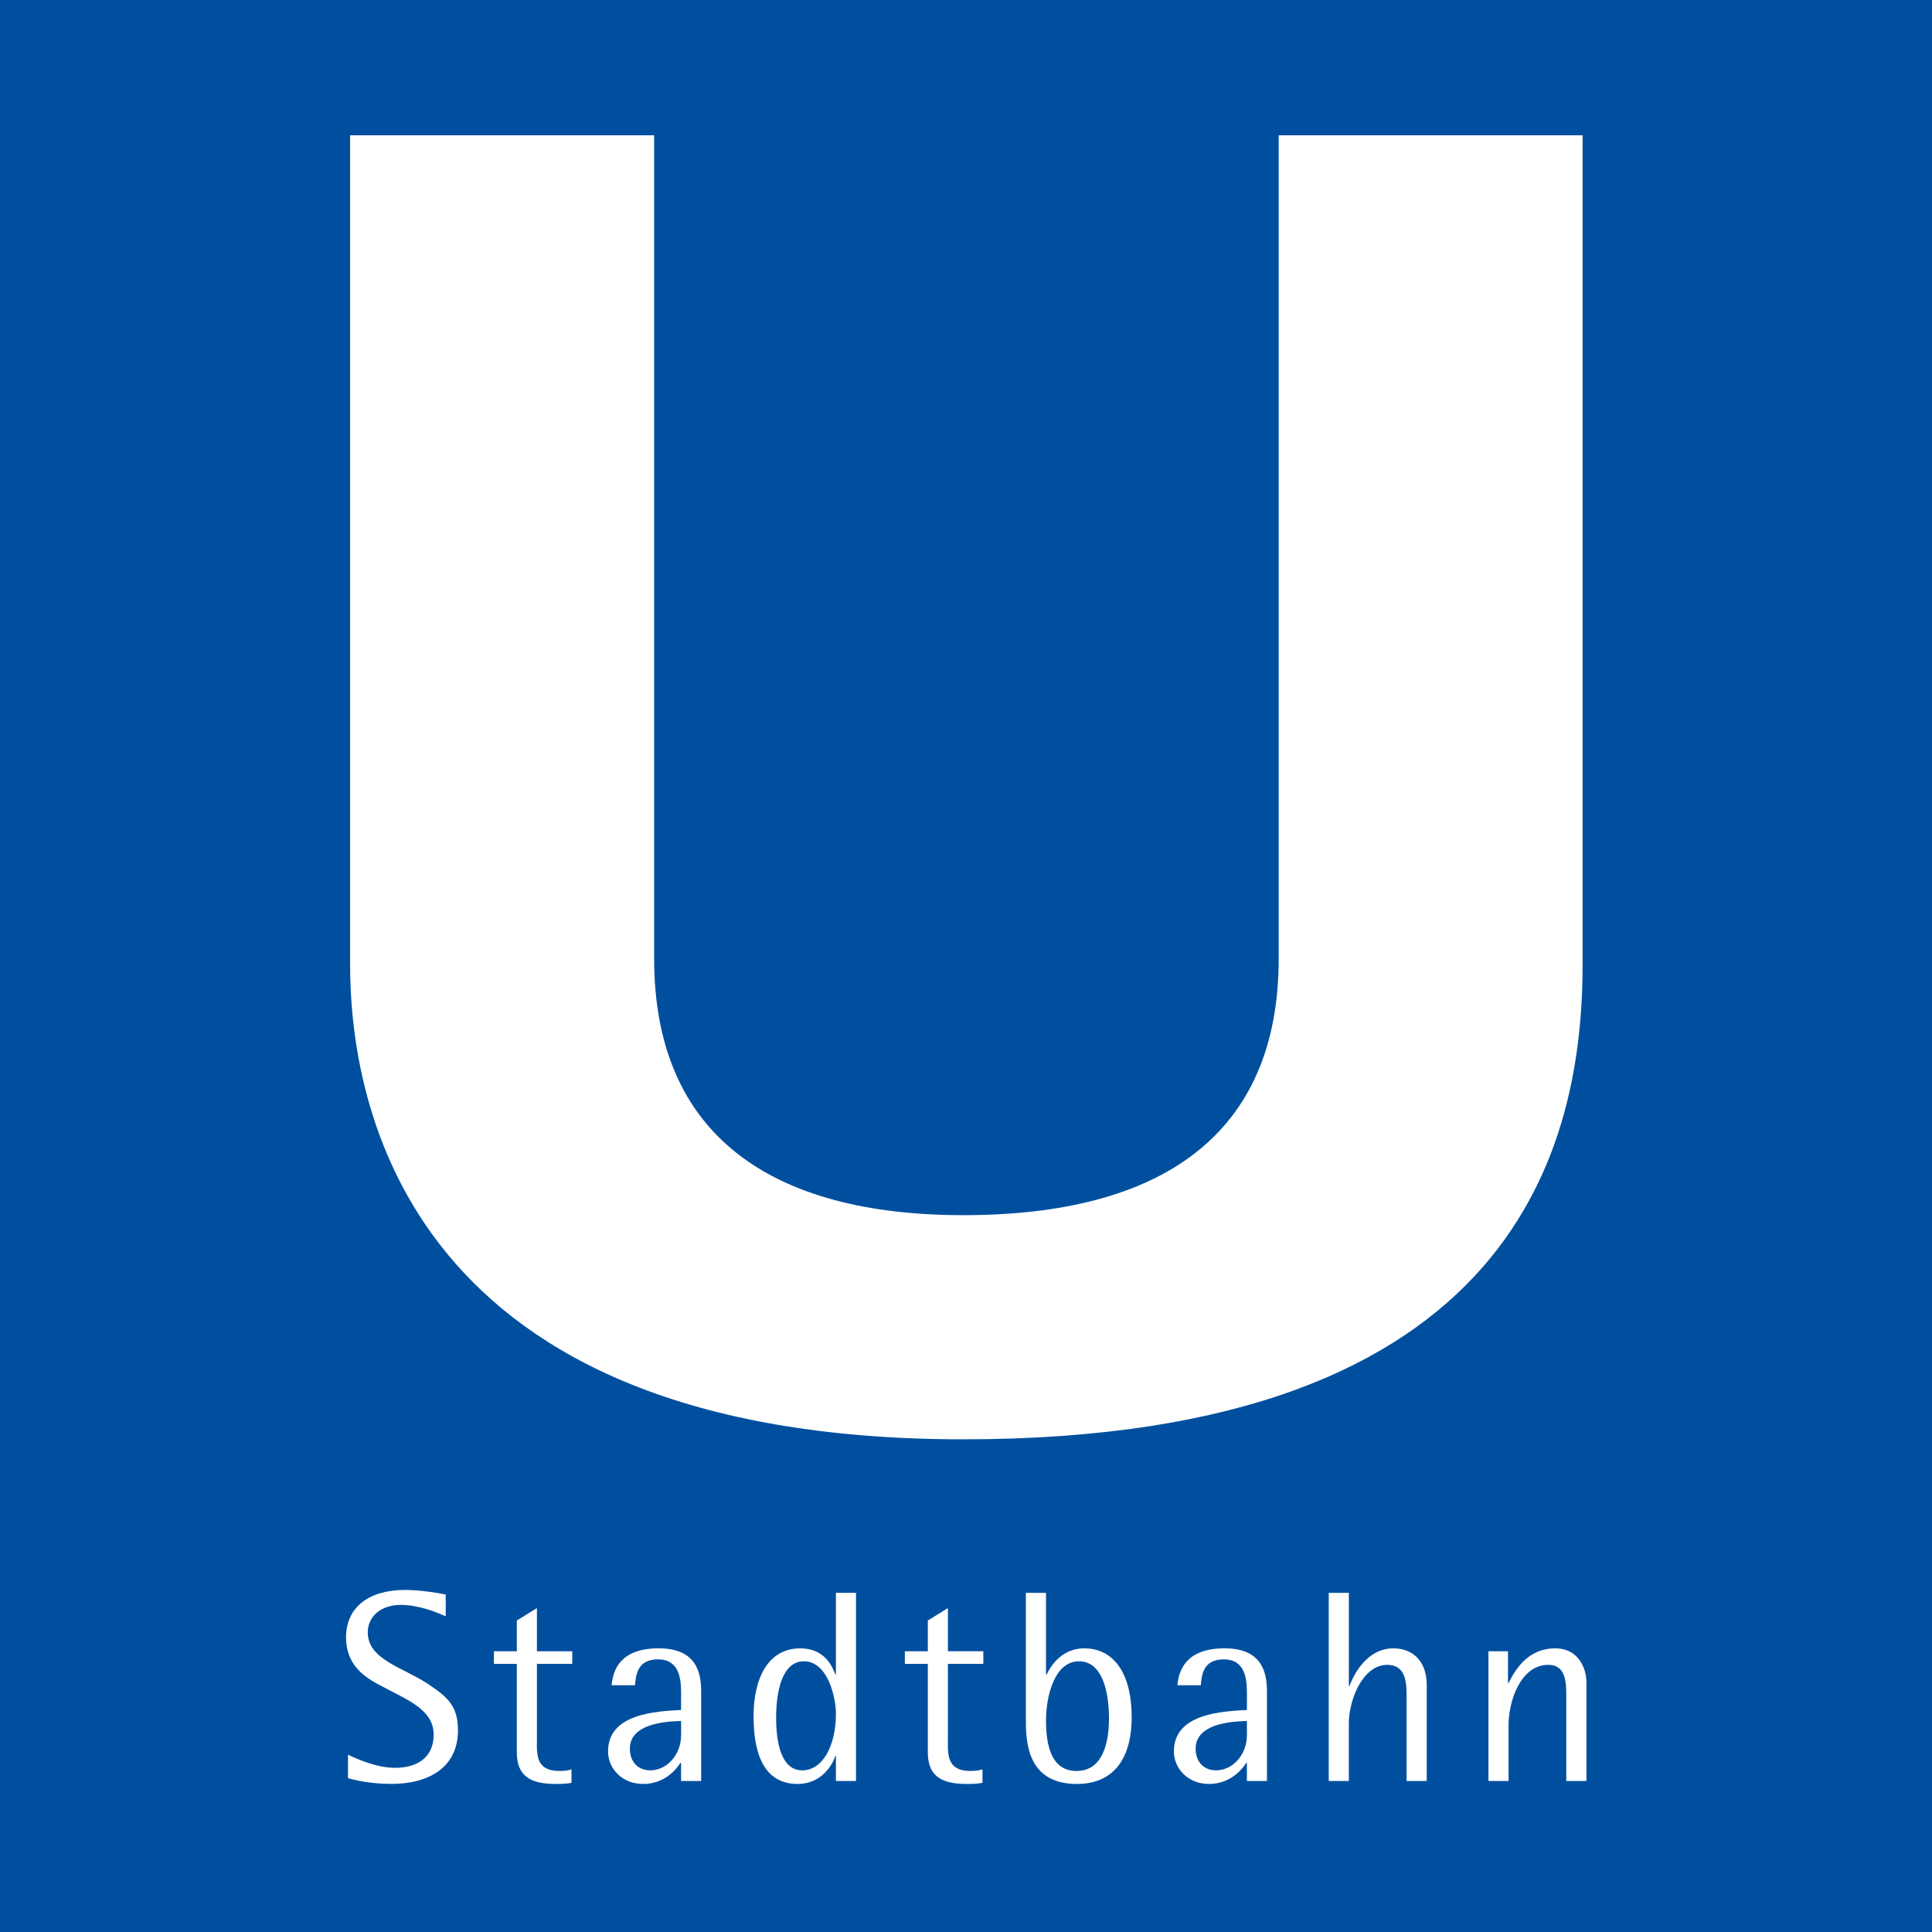 <?xml version="1.0" encoding="UTF-8" standalone="no"?>
<!-- Generator: Adobe Illustrator 15.0.0, SVG Export Plug-In  -->

<svg
   version="1.1"
   x="0px"
   y="0px"
   width="79px"
   height="79px"
   viewBox="0 0.001 79 79"
   enable-background="new 0 0.001 79 79"
   xml:space="preserve"
   id="svg34"
   sodipodi:docname="ubahn.svg"
   inkscape:version="1.1.1 (3bf5ae0d25, 2021-09-20)"
   xmlns:inkscape="http://www.inkscape.org/namespaces/inkscape"
   xmlns:sodipodi="http://sodipodi.sourceforge.net/DTD/sodipodi-0.dtd"
   xmlns:xlink="http://www.w3.org/1999/xlink"
   xmlns="http://www.w3.org/2000/svg"
   xmlns:svg="http://www.w3.org/2000/svg"><sodipodi:namedview
   id="namedview36"
   pagecolor="#ffffff"
   bordercolor="#666666"
   borderopacity="1.0"
   inkscape:pageshadow="2"
   inkscape:pageopacity="0.0"
   inkscape:pagecheckerboard="0"
   showgrid="false"
   inkscape:zoom="8"
   inkscape:cx="66.5625"
   inkscape:cy="48.0625"
   inkscape:window-width="1920"
   inkscape:window-height="1017"
   inkscape:window-x="1912"
   inkscape:window-y="-8"
   inkscape:window-maximized="1"
   inkscape:current-layer="svg34" />
<defs
   id="defs2">
</defs>
<rect
   y="0.001"
   fill="#004f9f"
   width="79"
   height="79.001"
   id="rect4"
   x="0"
   style="stroke-width:1.003" />
<g
   id="g32"
   transform="matrix(1.003,0,0,1.003,0,-3.2741009e-6)">
	<defs
   id="defs7">
		<rect
   id="SVGID_1_"
   x="0.001"
   width="78.742"
   height="78.744"
   y="0" />
	</defs>
	<clipPath
   id="SVGID_2_">
		<use
   xlink:href="#SVGID_1_"
   overflow="visible"
   id="use9"
   x="0"
   y="0"
   width="100%"
   height="100%" />
	</clipPath>
	<path
   clip-path="url(#SVGID_2_)"
   fill="#ffffff"
   d="m 17.426,68.638 c -1.01,-0.667 -2.433,-0.978 -2.433,-2.089 0,-0.654 0.545,-1.12 1.346,-1.12 0.741,0 1.486,0.312 1.832,0.466 v -0.888 c -0.312,-0.066 -1.056,-0.188 -1.656,-0.188 -1.466,0 -2.407,0.697 -2.407,1.932 0,1.01 0.598,1.531 1.275,1.897 1.132,0.624 2.297,1 2.297,2.076 0,0.878 -0.61,1.347 -1.577,1.347 -0.74,0 -1.519,-0.347 -1.916,-0.534 v 0.956 c 0.185,0.057 0.875,0.234 1.773,0.234 1.512,0 2.71,-0.669 2.71,-2.178 0,-1 -0.412,-1.357 -1.244,-1.911"
   id="path12" />
	<path
   clip-path="url(#SVGID_2_)"
   fill="#ffffff"
   d="m 21.889,65.559 -0.819,0.507 v 1.254 h -0.934 v 0.514 H 21.07 V 71.4 c -0.013,0.955 0.486,1.329 1.575,1.329 0.219,0 0.387,0 0.653,-0.044 V 72.133 C 23.2,72.167 23.077,72.2 22.8,72.2 c -0.911,0 -0.924,-0.611 -0.911,-1.234 v -3.133 h 1.441 v -0.514 h -1.441 z"
   id="path14" />
	<path
   clip-path="url(#SVGID_2_)"
   fill="#ffffff"
   d="m 27.767,70.736 c 0,0.818 -0.591,1.438 -1.257,1.438 -0.476,0 -0.832,-0.321 -0.832,-0.886 0,-1.127 1.799,-1.107 2.089,-1.127 v 0.575 z M 26.855,67.2 c -1.546,0 -1.865,0.859 -1.919,1.504 h 0.952 c 0.033,-0.399 0.089,-1.054 0.934,-1.054 0.877,0 0.944,0.799 0.944,1.364 v 0.699 c -0.991,0.056 -2.977,0.135 -2.977,1.687 0,0.705 0.574,1.329 1.432,1.329 0.878,0 1.366,-0.611 1.522,-0.865 h 0.023 v 0.745 h 0.819 v -3.638 c 0,-0.756 -0.174,-1.771 -1.73,-1.771"
   id="path16" />
	<path
   clip-path="url(#SVGID_2_)"
   fill="#ffffff"
   d="m 32.705,72.175 c -0.85,0 -1.064,-1.112 -1.064,-2.146 0,-1.112 0.26,-2.3 1.13,-2.3 0.996,0 1.308,1.511 1.308,2.135 0,1.321 -0.547,2.311 -1.374,2.311 m 1.374,-3.911 h -0.024 c -0.123,-0.323 -0.435,-1.063 -1.426,-1.063 -1.343,0 -1.908,1.261 -1.908,2.772 0,1.412 0.366,2.756 1.794,2.756 0.984,0 1.428,-0.789 1.54,-1.143 h 0.024 v 1.022 h 0.819 v -7.672 h -0.819 v 3.328"
   id="path18" />
	<path
   clip-path="url(#SVGID_2_)"
   fill="#ffffff"
   d="m 38.644,65.559 -0.819,0.507 v 1.254 h -0.936 v 0.514 h 0.936 V 71.4 c -0.01,0.955 0.486,1.329 1.575,1.329 0.223,0 0.391,0 0.654,-0.044 v -0.552 c -0.1,0.033 -0.222,0.066 -0.499,0.066 -0.911,0 -0.921,-0.611 -0.911,-1.234 v -3.133 h 1.444 v -0.514 h -1.444 z"
   id="path20" />
	<path
   clip-path="url(#SVGID_2_)"
   fill="#ffffff"
   d="m 43.888,72.2 c -1.056,0 -1.244,-1.1 -1.244,-2.057 0,-0.969 0.334,-2.414 1.344,-2.414 0.979,0 1.223,1.3 1.223,2.324 -10e-4,1.068 -0.287,2.147 -1.323,2.147 m 0.313,-5 c -0.934,0 -1.381,0.75 -1.534,1.073 h -0.023 v -3.336 h -0.821 v 5.128 c 0,0.857 0,2.664 2.078,2.664 1.38,0 2.235,-0.886 2.235,-2.733 0,-1.699 -0.681,-2.796 -1.935,-2.796"
   id="path22" />
	<path
   clip-path="url(#SVGID_2_)"
   fill="#ffffff"
   d="m 50.834,70.736 c 0,0.818 -0.59,1.438 -1.258,1.438 -0.478,0 -0.833,-0.321 -0.833,-0.886 0,-1.127 1.801,-1.107 2.091,-1.127 z M 49.924,67.2 c -1.546,0 -1.865,0.859 -1.923,1.504 h 0.955 c 0.03,-0.399 0.087,-1.054 0.932,-1.054 0.877,0 0.946,0.799 0.946,1.364 v 0.699 c -0.99,0.056 -2.977,0.135 -2.977,1.687 0,0.705 0.576,1.329 1.43,1.329 0.881,0 1.365,-0.611 1.524,-0.865 h 0.022 v 0.745 h 0.818 V 68.971 C 51.652,68.215 51.475,67.2 49.924,67.2"
   id="path24" />
	<path
   clip-path="url(#SVGID_2_)"
   fill="#ffffff"
   d="m 56.809,67.2 c -1.108,0 -1.641,1.119 -1.796,1.542 H 54.99 v -3.805 h -0.82 v 7.672 h 0.819 v -2.346 c 0,-0.967 0.57,-2.39 1.563,-2.39 0.682,0 0.791,0.58 0.791,1.191 v 3.544 h 0.822 v -3.911 c 0,-1.067 -0.664,-1.497 -1.356,-1.497"
   id="path26" />
	<path
   clip-path="url(#SVGID_2_)"
   fill="#ffffff"
   d="m 63.409,67.2 c -1.05,0 -1.585,0.753 -1.908,1.42 h -0.023 v -1.301 h -0.797 v 5.29 h 0.82 v -2.267 c 0,-1.023 0.504,-2.469 1.62,-2.469 0.733,0 0.733,0.746 0.733,1.313 v 3.422 h 0.821 V 68.586 C 64.676,67.996 64.333,67.2 63.409,67.2"
   id="path28" />
	<path
   clip-path="url(#SVGID_2_)"
   fill="#ffffff"
   d="m 52.13,39.081 c 0,7.182 -4.781,10.46 -12.857,10.46 -7.853,0 -12.605,-3.278 -12.605,-10.46 V 5.517 H 14.272 v 33.774 c 0,5.699 2.243,19.388 25,19.388 22.757,0 25.248,-12.208 25.248,-19.388 V 5.517 H 52.13 Z"
   id="path30" />
</g>
</svg>

